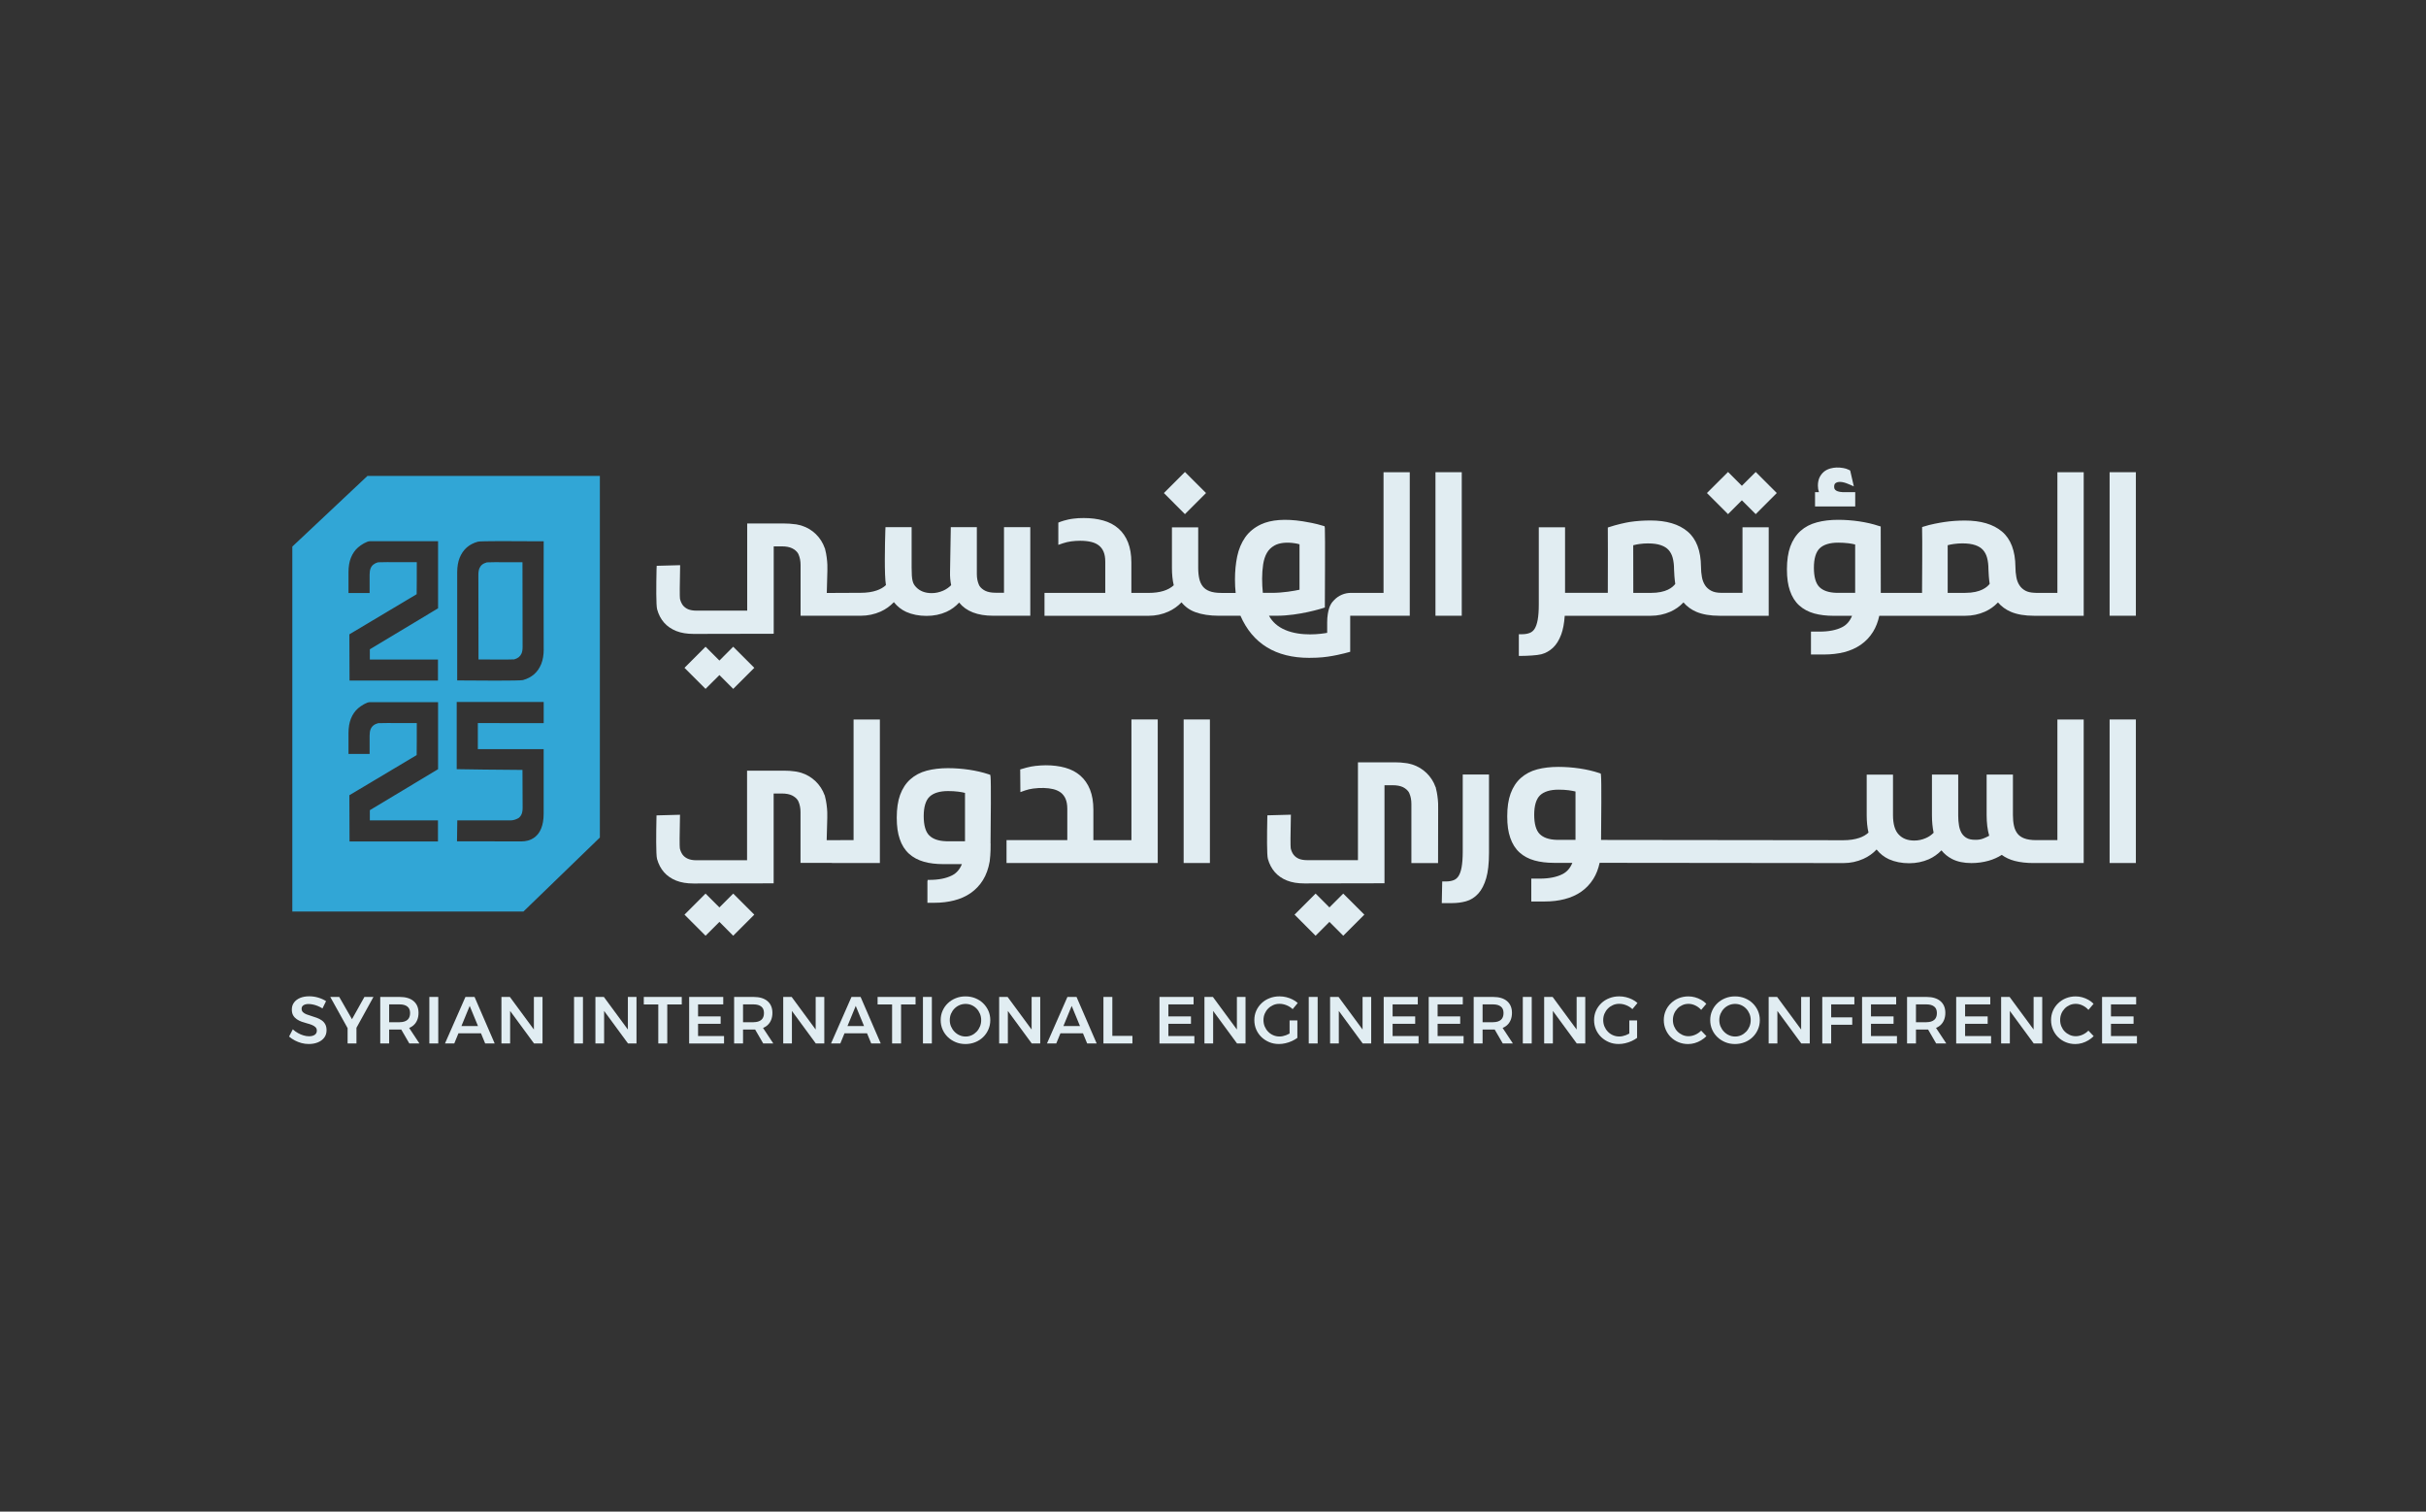 <svg xmlns="http://www.w3.org/2000/svg" id="Layer_1" viewBox="0 0 764.85 476.53"><rect x="0" y="0" width="764.85" height="476.53" fill="#333333" stroke="none"/><defs><style>.cls-1{fill:#e1edf2;}.cls-2{fill:#31a6d6;}</style></defs><path class="cls-1" d="M584.9,155.15v4.52h-12.67v-4.52h1.23c-.22-.63-.33-1.32-.33-2.07,0-.99.19-1.87.54-2.62.36-.71.84-1.31,1.41-1.79.6-.46,1.28-.8,2-.99,1.2-.34,2.56-.39,4.03-.14.63.1,1.23.29,1.79.57l.41.22,1.15,4.99-1.76-.75c-1.78-.77-3.24-.86-4.02-.25-.19.15-.42.42-.42,1.1,0,.48,0,1.59,2.67,1.73h3.96Z"></path><path class="cls-1" d="M632.68,191.01l.12-.09s-.12.09-.12.09Z"></path><path class="cls-1" d="M648.64,148.86v38.04h-6.73l-.6-.03c-1.11-.05-2.02-.27-2.71-.63-.81-.43-1.46-1.01-1.92-1.73-.47-.72-.81-1.59-.98-2.57-.19-1.02-.29-2.11-.29-3.23-.04-5.06-1.47-8.82-4.25-11.15-2.73-2.3-6.66-3.46-11.66-3.46-2.24,0-4.42.15-6.46.46-1.54.23-4.46.74-6.66,1.47l-.39.13v1.16c.1,2.11,0,14.85-.02,19.58h-13.01c.02-4.12-.02-20.33-.02-20.5v-.43l-.66-.19c-3.65-1.22-8.31-1.91-12.78-1.91-2.45,0-4.7.26-6.68.8-2.03.53-3.77,1.45-5.17,2.71-1.39,1.25-2.48,2.89-3.22,4.91-.7,1.95-1.06,4.36-1.06,7.16s.32,4.95.95,6.77c.64,1.9,1.63,3.47,2.93,4.65,1.28,1.15,2.86,2,4.71,2.52,1.78.49,3.84.74,6.13.74h5.81c-.67,1.66-1.7,2.86-3.1,3.57-1.83.94-4.23,1.41-7.14,1.41h-2.71v7.22h4.09c2.29,0,4.5-.26,6.39-.74,1.94-.5,3.69-1.28,5.22-2.33,1.55-1.08,2.86-2.45,3.87-4.09.9-1.45,1.56-3.15,1.97-5.05h27.13c2.15,0,4.22-.43,6.15-1.28,1.58-.7,2.97-1.69,4.14-2.93,1.09,1.28,2.45,2.27,4.06,2.96,1.94.83,4.4,1.25,7.29,1.25h15.68v-45.25h-8.28ZM579.54,171.07c1.11,0,2.2.07,3.23.19.79.1,1.53.24,2.11.39.02,2.37,0,10.2,0,15.24h-5.92c-2.44-.07-4.25-.7-5.38-1.85-1.13-1.15-1.71-3.19-1.71-6.06s.62-4.95,1.83-6.13c1.24-1.18,3.2-1.78,5.84-1.78ZM619.6,186.9h-5.55v-1.68c-.02-4.54-.02-11.22,0-13.34.53-.15,1.19-.29,1.94-.39.92-.13,1.82-.19,2.67-.19,1.67,0,3.07.19,4.13.57,1.04.36,1.83.87,2.41,1.52.6.69,1.02,1.5,1.28,2.48.28,1.05.42,2.25.42,3.57,0,.91.19,3.42.39,4.61-.73.98-2.76,2.85-7.69,2.85Z"></path><rect class="cls-1" x="665.1" y="148.86" width="8.28" height="45.25"></rect><path class="cls-1" d="M312.29,265.85c.08-7.11.19-19.28,0-20.98l-.09-.61-.57-.19c-3.66-1.22-8.32-1.91-12.78-1.91-2.42,0-4.68.26-6.68.79-2.01.53-3.75,1.46-5.17,2.72-1.39,1.25-2.48,2.89-3.22,4.91-.7,1.94-1.06,4.35-1.06,7.15s.31,4.92.95,6.78c.63,1.9,1.62,3.46,2.93,4.64,1.29,1.16,2.88,2,4.72,2.52,1.76.5,3.82.74,6.13.74h5.81c-.67,1.66-1.7,2.85-3.1,3.55-1.83.94-4.24,1.42-7.14,1.42h-.58v.39h-.05v6.83h2.15c2.27,0,4.37-.25,6.25-.74,1.95-.49,3.72-1.27,5.24-2.33,1.56-1.09,2.86-2.46,3.86-4.08,1.01-1.62,1.73-3.59,2.13-5.89.34-2.59.29-5.12.29-5.39v-.33ZM304.24,265.2h-5.92c-2.43-.07-4.23-.7-5.37-1.85-1.15-1.15-1.73-3.2-1.73-6.07s.62-4.95,1.84-6.12c1.25-1.18,3.21-1.78,5.85-1.78,1.14,0,2.22.06,3.22.19.81.1,1.54.24,2.11.39.02,2.2,0,9.26,0,15.24Z"></path><rect class="cls-1" x="452.56" y="148.86" width="8.29" height="45.25"></rect><path class="cls-1" d="M436.19,148.86v38.04h-10.21c-1.03,0-2.01.19-2.92.58-.91.39-1.72.94-2.38,1.62-.82.81-1.65,1.83-2.07,4.52-.13.79-.19,1.63-.19,2.59v3.29c-1.73.32-8.17,1.29-13.32-.95-2.28-.99-3.96-2.48-5.02-4.44h2.48c7.07,0,14.38-2.36,14.46-2.38l.67-.22v-.69c0-.23.13-23.14,0-24.3l-.08-.61-.6-.19c-2.24-.7-4.88-1.16-6.26-1.38-5.54-.86-9.99-.53-13.22.98-2.08.98-3.75,2.35-4.97,4.09-1.19,1.72-2.04,3.74-2.51,6.01-.46,2.22-.7,4.66-.7,7.24,0,1.51.07,2.93.22,4.26h-4.47c-1.57,0-2.84-.19-3.78-.56-.89-.34-1.6-.84-2.11-1.49-.53-.67-.9-1.49-1.11-2.43-.22-.97-.34-2.13-.34-3.44v-12.76h-8.28v12.76c0,2.07.19,3.92.57,5.5-1.71,1.59-4.37,2.41-7.93,2.41h-5.43v-9.6c0-2.43-.36-4.55-1.05-6.31-.71-1.79-1.73-3.27-3.05-4.41-1.31-1.15-2.91-1.99-4.78-2.51-1.8-.51-3.87-.77-6.14-.77-1.23,0-2.28.06-3.15.18-2.48.28-4.42,1.08-4.5,1.11l-.36.15v7.01l1.46-.5c.83-.28,1.7-.48,2.58-.6.91-.12,1.84-.19,2.85-.19,1.27,0,2.43.12,3.45.36.96.23,1.78.6,2.43,1.11.65.51,1.14,1.15,1.49,1.97.36.84.54,1.89.54,3.12v9.88h-19.16v7.21h32.88c2.14,0,4.23-.44,6.19-1.32,1.58-.71,2.96-1.7,4.13-2.92,1.15,1.42,2.62,2.47,4.37,3.1,2.05.75,4.54,1.13,7.38,1.13h6.83c3.85,8.8,11.14,13.27,21.67,13.27.85,0,1.6-.02,2.24-.05l.39-.02c4.2-.15,9.06-1.49,9.6-1.65l.7-.19v-11.36h18.78v-45.25h-8.28ZM408.23,171.26c.55.09,1.05.2,1.47.33v14.32c-1.68.36-5.12.99-8.73.99h-2.83c-.15-1.43-.23-2.93-.23-4.48s.11-3.08.33-4.54c.22-1.39.61-2.59,1.18-3.58.54-.96,1.34-1.74,2.39-2.33,1.52-.86,3.86-1.11,6.42-.7Z"></path><path class="cls-1" d="M324.82,166.22v27.89h-11.76c-4.86,0-8.45-1.39-10.67-4.15-1.14,1.25-2.48,2.23-4.01,2.92-1.88.85-3.99,1.28-6.27,1.28-2.39,0-4.54-.43-6.39-1.25-1.52-.69-2.83-1.73-3.91-3.08-1.18,1.25-2.58,2.25-4.17,2.97-1.97.87-4.06,1.31-6.21,1.31h-19.03v-16c0-1.21-.21-2.31-.62-3.27-.07-.16-.15-.34-.22-.45-.42-.63-1.02-1.14-1.83-1.54-.81-.4-1.91-.61-3.26-.61h-2.54v27.55l-25.25.05c-2.11,0-3.95-.3-5.48-.91-1.56-.63-2.86-1.52-3.85-2.66-.98-1.12-1.72-2.52-2.17-4.16-.36-1.25-.3-7.55-.19-12.62l.05-1.12,7.39-.2-.02,1.02c-.12,4.8-.14,9.1-.03,9.59.19.81.51,1.5.93,2.06.41.51.96.93,1.63,1.22.7.29,1.59.44,2.63.44h16v-27.47h11.75c1.12,0,2.19.08,3.17.22l.26.02c.13.02.26.03.38.05.21.05.37.09.53.12l.47.1c.15.04.31.08.46.12.07.02.14.05.2.07,3.35,1.04,6.07,3.69,7.24,7.09l.05.05.05.26c.12.39.22.84.3,1.31.08.39.14.8.19,1.18.26,1.83.26,3.3.23,4.23l-.19,7.08,10.7-.05c1.94,0,3.61-.25,5.03-.74,1.18-.4,2.16-.97,2.92-1.69-.54-3.13-.32-12.93-.19-17.11l.05-1.15h8.24v12.76c0,4,.33,5,1.41,6.14,1.18,1.25,2.84,1.89,4.91,1.89,1.24,0,2.45-.26,3.61-.77.96-.42,1.81-1.01,2.53-1.74-.27-1.34-.39-2.68-.35-4.1l.24-14.18h8.21v14.81c0,1.21.21,2.31.62,3.27.08.19.15.34.22.45.42.62,1.04,1.15,1.84,1.54.81.39,1.9.6,3.25.6h2.63v-20.67h8.28Z"></path><polygon class="cls-1" points="560.17 155.43 553.53 162.08 549.16 157.72 544.8 162.08 538.15 155.43 544.8 148.79 549.16 153.15 553.53 148.79 560.17 155.43"></polygon><path class="cls-1" d="M549.36,166.22v20.67h-6.62c-1.35,0-2.45-.22-3.27-.67-.82-.44-1.47-1.02-1.92-1.73-.47-.74-.81-1.59-.98-2.57-.19-1.03-.29-2.11-.29-3.23-.04-5.07-1.47-8.82-4.26-11.15-2.72-2.3-6.65-3.46-11.66-3.46-2.24,0-4.42.15-6.47.46-1.32.2-4.24.84-6.59,1.63l-.4.13v.42c0,.13.07,12.69,0,20.17h-13.48v-20.67h-8.28v24.34c0,2.01-.12,3.6-.35,4.86-.22,1.2-.55,2.15-.98,2.83-.39.6-.9,1.03-1.51,1.27-.7.28-1.53.42-2.48.42h-.97v6.83h.97c1.4,0,4.74-.15,6.11-.51,1.37-.36,2.6-1.05,3.67-2.05,1.08-1.01,1.93-2.38,2.61-4.19.57-1.54.94-3.52,1.11-5.9h27.15c2.14,0,4.21-.43,6.15-1.28,1.58-.7,2.97-1.69,4.13-2.93,1.09,1.28,2.45,2.27,4.04,2.96,1.95.83,4.4,1.25,7.3,1.25h15.54v-27.89h-8.28ZM520.48,186.9h-5.55v-1.53c-.02-4.58-.02-11.35-.02-13.48.75-.21,1.57-.33,1.94-.39.92-.13,1.82-.19,2.67-.19,1.68,0,3.07.19,4.14.57,1.03.36,1.84.87,2.42,1.52.6.69,1.02,1.5,1.28,2.48.28,1.05.42,2.26.42,3.57,0,.91.19,3.42.39,4.61-.84,1.15-2.88,2.85-7.69,2.85Z"></path><path class="cls-1" d="M356.71,226.81h8.29v45.25h-47.67v-7.21h19.16v-9.88c0-1.25-.19-2.31-.54-3.13-.34-.79-.84-1.45-1.48-1.96-.66-.5-1.48-.88-2.44-1.11-1.78-.43-4.03-.48-6.31-.18-.91.12-1.78.33-2.56.6l-1.46.52-.06-7.15.41-.12c.11-.04,2.64-.84,4.55-1.01h.13c.85-.09,1.81-.18,2.98-.18,2.24,0,4.3.26,6.12.77,1.87.53,3.48,1.37,4.79,2.52,1.3,1.14,2.33,2.62,3.04,4.4.7,1.77,1.05,3.9,1.05,6.32v9.6h12v-38.04Z"></path><rect class="cls-1" x="373.17" y="226.81" width="8.28" height="45.25"></rect><rect class="cls-1" x="665.1" y="226.81" width="8.28" height="45.25"></rect><path class="cls-1" d="M453.41,255.16l-.03,16.93h-8.41v-18.68c0-1.22-.21-2.32-.62-3.27l-.05-.12c-.05-.12-.11-.24-.17-.33-.43-.64-1.03-1.15-1.83-1.55-.82-.39-1.92-.6-3.27-.6h-2.54v30.91l-25.25.05c-2.11,0-3.95-.3-5.48-.91-1.55-.61-2.84-1.51-3.85-2.66-.98-1.12-1.72-2.52-2.18-4.16-.35-1.25-.29-7.55-.19-12.62l.02-1.12,7.42-.2-.02,1.02c-.12,4.8-.14,9.1-.03,9.59.19.81.5,1.5.93,2.05.42.53.95.93,1.63,1.23.7.29,1.59.44,2.63.44h16v-30.84h11.75c1.13,0,2.2.08,3.17.22.2.02.4.05.62.08.22.05.38.09.53.11l.21.05c.28.07.5.12.72.19l.14.04c3.41,1.08,6.12,3.71,7.31,7.07l.06.06.06.32c.12.4.22.84.3,1.31.08.38.14.79.19,1.17.25,1.76.26,3.13.23,4.23Z"></path><path class="cls-1" d="M648.64,226.81v38.04h-6.67c-1.55,0-2.83-.19-3.79-.56-.89-.34-1.61-.84-2.12-1.49-.52-.67-.89-1.48-1.1-2.42-.23-.98-.34-2.11-.34-3.44v-12.77h-8.29v12.77c0,2.49.27,4.68.81,6.52-.57.32-1.18.6-1.85.87-.81.32-1.7.45-2.65.41-1.07,0-1.94-.19-2.59-.56-.64-.35-1.15-.84-1.56-1.47-.4-.67-.7-1.48-.86-2.39-.18-1.01-.26-2.08-.26-3.2v-12.94h-8.28v12.83c0,2,.18,3.85.53,5.51-.72.74-1.57,1.32-2.54,1.72-1.14.49-2.33.74-3.55.74-2.11,0-3.72-.62-4.92-1.9-1.2-1.25-1.8-3.31-1.8-6.11v-12.77h-8.29v12.77c0,2.04.19,3.89.57,5.5-.76.71-1.73,1.28-2.89,1.67-1.43.49-3.14.74-5.09.74l-76.34-.09c.06-5.98.17-18.62-.02-20.33l-.08-.6-.57-.19c-3.66-1.22-8.32-1.91-12.78-1.91-2.46,0-4.71.26-6.68.78-2.01.53-3.75,1.46-5.17,2.72-1.42,1.27-2.49,2.92-3.22,4.91-.71,1.97-1.06,4.31-1.06,7.16s.31,4.93.95,6.77c.64,1.9,1.63,3.47,2.93,4.64,1.29,1.17,2.88,2.01,4.72,2.52,1.8.5,3.85.75,6.12.75h5.81c-.67,1.65-1.7,2.84-3.1,3.55-1.85.94-4.25,1.42-7.14,1.42h-2.71v7.21h4.23c2.27,0,4.37-.25,6.25-.74,1.96-.5,3.72-1.28,5.23-2.32,1.55-1.08,2.85-2.45,3.87-4.08.89-1.42,1.55-3.12,1.97-5.05l76.81.08h.12c2.14,0,4.23-.44,6.2-1.32,1.6-.71,3.01-1.7,4.19-2.96,1.05,1.34,2.37,2.37,3.91,3.08,1.87.83,4.02,1.25,6.38,1.25,2.21,0,4.28-.43,6.19-1.26,1.51-.68,2.83-1.63,3.96-2.8.91,1.14,2.04,2.05,3.34,2.72,1.66.86,3.72,1.29,6.11,1.29,1.87,0,3.7-.25,5.44-.74,1.51-.43,2.89-1.05,4.13-1.84,1.18.87,2.55,1.5,4.09,1.9,1.73.45,3.72.67,5.94.67h15.8v-45.25h-8.28ZM496.71,264.76h-5.93c-2.43-.07-4.23-.7-5.37-1.85s-1.72-3.2-1.72-6.06.62-4.95,1.84-6.13c1.24-1.18,3.2-1.78,5.84-1.78,1.15,0,2.23.06,3.21.19.84.12,1.57.25,2.13.39.02,2.36,0,10.2,0,15.24Z"></path><path class="cls-1" d="M461.16,244.17h8.28v24.73c0,3.28-.3,5.96-.88,7.94-.59,2.04-1.43,3.68-2.52,4.88-1.11,1.2-2.4,2.01-3.85,2.41-1.37.38-2.85.57-4.39.57h-3.25l.14-6.82h1.15c.94,0,1.78-.14,2.49-.42.6-.24,1.11-.67,1.5-1.27.43-.67.76-1.63.98-2.83.23-1.3.35-2.93.35-4.85v-24.34Z"></path><polygon class="cls-1" points="237.81 210.53 231.16 217.17 226.81 212.81 222.44 217.17 215.8 210.53 222.44 203.88 226.81 208.24 231.16 203.88 237.81 210.53"></polygon><polygon class="cls-1" points="237.81 288.34 231.16 294.99 226.81 290.62 222.44 294.99 215.8 288.34 222.44 281.7 226.81 286.06 231.16 281.7 237.81 288.34"></polygon><path class="cls-1" d="M277.4,226.81v45.25h-14.9c-.14,0-.26,0-.36-.03h-9.76v-16.01c0-1.22-.21-2.31-.62-3.27-.07-.16-.15-.34-.22-.45-.43-.63-1.03-1.15-1.84-1.55-.81-.39-1.9-.6-3.25-.6h-2.54v28.32l-25.26.05c-2.1,0-3.94-.3-5.47-.91-1.56-.63-2.86-1.52-3.85-2.66-.98-1.12-1.72-2.52-2.18-4.16-.37-1.32-.28-8.49-.19-12.64l.02-1.1,7.41-.2-.02,1.02c-.12,4.8-.14,9.1-.03,9.59.19.81.51,1.5.93,2.06.41.51.96.92,1.63,1.21.7.3,1.59.46,2.64.46h15.99v-28.24h11.75c1.12,0,2.18.07,3.16.21l.27.04c.12,0,.25.02.37.05l.88.19c.22.05.4.11.58.16l.09.02c3.43,1.08,6.15,3.72,7.35,7.08l.06.06.06.32c.12.39.22.83.3,1.3.08.38.14.79.19,1.18.26,1.83.26,3.3.23,4.23l-.19,7.08,8.48-.04v-38.01h8.28Z"></path><polygon class="cls-1" points="430.14 288.34 423.49 294.99 419.13 290.62 414.77 294.99 408.13 288.34 414.77 281.7 419.13 286.06 423.49 281.7 430.14 288.34"></polygon><polygon class="cls-1" points="380.23 155.43 373.58 162.08 366.94 155.43 373.58 148.79 380.23 155.43"></polygon><path class="cls-1" d="M101.67,317.9c-.52-.32-1.04-.59-1.58-.8-.54-.21-1.04-.36-1.52-.45-.47-.09-.91-.14-1.3-.14-.66,0-1.18.13-1.58.38-.4.25-.6.62-.6,1.11,0,.45.14.81.43,1.09.29.28.66.51,1.13.69s.98.36,1.54.52c.56.17,1.12.35,1.68.56.56.2,1.07.46,1.54.79.47.32.84.73,1.12,1.24.28.5.42,1.13.42,1.89,0,.91-.24,1.68-.73,2.33s-1.16,1.14-2,1.49c-.85.35-1.81.52-2.88.52-.78,0-1.55-.1-2.29-.3-.75-.2-1.45-.48-2.12-.83-.66-.35-1.26-.75-1.79-1.22l1.17-2.28c.5.46,1.05.86,1.63,1.18.59.33,1.18.58,1.77.75s1.15.26,1.67.26c.8,0,1.41-.15,1.85-.46.44-.31.66-.74.66-1.3,0-.46-.14-.83-.43-1.11-.29-.28-.66-.51-1.12-.7-.46-.19-.97-.36-1.54-.5-.57-.15-1.13-.32-1.69-.52-.56-.2-1.07-.46-1.54-.78s-.85-.72-1.13-1.2c-.29-.49-.43-1.11-.43-1.86,0-.85.23-1.59.69-2.21.46-.62,1.1-1.1,1.92-1.45.82-.34,1.78-.51,2.88-.51.98,0,1.93.14,2.86.42.93.28,1.74.65,2.44,1.11l-1.13,2.3Z"></path><path class="cls-1" d="M104.12,314.28h2.83l4.02,7.02,3.92-7.02h2.85l-6.58,11.94h-.4l-6.64-11.94ZM109.59,322.7h2.79v6.24h-2.79v-6.24Z"></path><path class="cls-1" d="M126,314.28c1.9,0,3.37.44,4.4,1.32,1.03.88,1.55,2.12,1.55,3.71s-.52,2.95-1.55,3.88c-1.03.92-2.5,1.38-4.4,1.38h-3.31v4.38h-2.81v-14.67h6.12ZM126,322.24c1.05,0,1.86-.24,2.43-.71.57-.47.86-1.19.86-2.16s-.29-1.61-.86-2.06c-.57-.45-1.38-.68-2.43-.68h-3.31v5.62h3.31ZM125.89,323.5h2.74l3.6,5.45h-3.18l-3.16-5.45Z"></path><path class="cls-1" d="M135.36,314.28h2.81v14.67h-2.81v-14.67Z"></path><path class="cls-1" d="M146.74,314.28h2.87l6.35,14.67h-3l-4.88-11.84-4.86,11.84h-2.93l6.45-14.67ZM143.66,323.46h8.74v2.28h-8.74v-2.28Z"></path><path class="cls-1" d="M158.09,314.28h2.66l8.3,11.27-.73.25v-11.52h2.72v14.67h-2.68l-8.26-11.25.73-.25v11.5h-2.74v-14.67Z"></path><path class="cls-1" d="M180.98,314.28h2.81v14.67h-2.81v-14.67Z"></path><path class="cls-1" d="M187.72,314.28h2.66l8.3,11.27-.73.25v-11.52h2.72v14.67h-2.68l-8.26-11.25.73-.25v11.5h-2.74v-14.67Z"></path><path class="cls-1" d="M202.98,314.28h11.96v2.37h-4.57v12.3h-2.83v-12.3h-4.57v-2.37Z"></path><path class="cls-1" d="M217.27,314.28h10.75v2.35h-7.94v3.79h7.12v2.33h-7.12v3.86h8.19v2.35h-11v-14.67Z"></path><path class="cls-1" d="M237.57,314.28c1.9,0,3.37.44,4.4,1.32,1.03.88,1.55,2.12,1.55,3.71s-.52,2.95-1.55,3.88c-1.03.92-2.5,1.38-4.4,1.38h-3.31v4.38h-2.81v-14.67h6.12ZM237.57,322.24c1.05,0,1.86-.24,2.43-.71.57-.47.86-1.19.86-2.16s-.29-1.61-.86-2.06c-.57-.45-1.38-.68-2.43-.68h-3.31v5.62h3.31ZM237.46,323.5h2.74l3.6,5.45h-3.18l-3.16-5.45Z"></path><path class="cls-1" d="M246.93,314.28h2.66l8.3,11.27-.73.25v-11.52h2.72v14.67h-2.68l-8.26-11.25.73-.25v11.5h-2.74v-14.67Z"></path><path class="cls-1" d="M268.45,314.28h2.87l6.35,14.67h-3l-4.88-11.84-4.86,11.84h-2.93l6.45-14.67ZM265.37,323.46h8.74v2.28h-8.74v-2.28Z"></path><path class="cls-1" d="M276.69,314.28h11.96v2.37h-4.57v12.3h-2.83v-12.3h-4.57v-2.37Z"></path><path class="cls-1" d="M290.98,314.28h2.81v14.67h-2.81v-14.67Z"></path><path class="cls-1" d="M304.39,314.11c1.1,0,2.13.19,3.08.57s1.78.91,2.48,1.59c.7.68,1.26,1.48,1.66,2.38.4.9.6,1.88.6,2.94s-.2,2.03-.6,2.95c-.4.92-.95,1.73-1.66,2.41-.71.68-1.53,1.22-2.48,1.6s-1.98.58-3.08.58-2.13-.19-3.07-.58-1.77-.92-2.48-1.6c-.71-.68-1.27-1.48-1.67-2.4-.4-.91-.6-1.9-.6-2.96s.2-2.05.6-2.95c.4-.91.95-1.7,1.67-2.38.71-.68,1.54-1.2,2.48-1.58s1.97-.57,3.07-.57ZM304.43,316.48c-.68,0-1.33.13-1.93.39-.6.26-1.13.62-1.59,1.09-.46.47-.82,1.01-1.08,1.62s-.39,1.29-.39,2.01.13,1.4.4,2.02c.27.62.63,1.17,1.09,1.64.46.48.99.85,1.59,1.11.6.27,1.24.4,1.91.4s1.3-.13,1.9-.4c.59-.27,1.11-.64,1.56-1.11.45-.47.8-1.02,1.06-1.64.26-.62.39-1.3.39-2.02s-.13-1.4-.39-2.01c-.26-.61-.61-1.16-1.06-1.62-.45-.47-.97-.83-1.56-1.09-.59-.26-1.23-.39-1.9-.39Z"></path><path class="cls-1" d="M315.01,314.28h2.66l8.3,11.27-.73.25v-11.52h2.72v14.67h-2.68l-8.26-11.25.73-.25v11.5h-2.74v-14.67Z"></path><path class="cls-1" d="M336.53,314.28h2.87l6.35,14.67h-3l-4.88-11.84-4.86,11.84h-2.93l6.45-14.67ZM333.45,323.46h8.74v2.28h-8.74v-2.28Z"></path><path class="cls-1" d="M347.88,314.28h2.81v12.28h6.33v2.39h-9.14v-14.67Z"></path><path class="cls-1" d="M365.55,314.28h10.75v2.35h-7.94v3.79h7.12v2.33h-7.12v3.86h8.19v2.35h-11v-14.67Z"></path><path class="cls-1" d="M379.73,314.28h2.66l8.3,11.27-.73.25v-11.52h2.72v14.67h-2.68l-8.26-11.25.73-.25v11.5h-2.74v-14.67Z"></path><path class="cls-1" d="M407.54,318.13c-.54-.52-1.19-.93-1.93-1.23-.74-.3-1.48-.45-2.22-.45s-1.37.13-1.98.4c-.61.27-1.14.63-1.6,1.1s-.82,1.01-1.08,1.62-.39,1.29-.39,2.01.13,1.4.39,2.02.62,1.17,1.08,1.64c.46.48,1,.85,1.61,1.11.61.27,1.28.4,1.99.4.66,0,1.34-.14,2.06-.41.72-.27,1.37-.64,1.94-1.1l1.61,1.95c-.5.38-1.08.71-1.73,1.01-.65.29-1.32.52-2.02.68-.7.16-1.38.24-2.05.24-1.1,0-2.12-.19-3.05-.58s-1.75-.92-2.46-1.6c-.71-.68-1.26-1.48-1.66-2.4-.39-.91-.59-1.9-.59-2.96s.2-2.04.6-2.94c.4-.9.96-1.69,1.68-2.38s1.56-1.22,2.53-1.59c.96-.38,2-.57,3.12-.57.71,0,1.41.08,2.11.25s1.35.41,1.98.72c.63.31,1.18.69,1.66,1.12l-1.59,1.93ZM406.57,321.69h2.45v5.51h-2.45v-5.51Z"></path><path class="cls-1" d="M412.61,314.28h2.81v14.67h-2.81v-14.67Z"></path><path class="cls-1" d="M419.35,314.28h2.66l8.3,11.27-.73.25v-11.52h2.72v14.67h-2.68l-8.26-11.25.73-.25v11.5h-2.75v-14.67Z"></path><path class="cls-1" d="M436.24,314.28h10.75v2.35h-7.94v3.79h7.12v2.33h-7.12v3.86h8.19v2.35h-11v-14.67Z"></path><path class="cls-1" d="M450.43,314.28h10.75v2.35h-7.94v3.79h7.12v2.33h-7.12v3.86h8.19v2.35h-11v-14.67Z"></path><path class="cls-1" d="M470.73,314.28c1.9,0,3.37.44,4.4,1.32,1.03.88,1.55,2.12,1.55,3.71s-.52,2.95-1.55,3.88c-1.03.92-2.5,1.38-4.4,1.38h-3.31v4.38h-2.81v-14.67h6.12ZM470.73,322.24c1.05,0,1.86-.24,2.43-.71.57-.47.86-1.19.86-2.16s-.29-1.61-.86-2.06c-.57-.45-1.38-.68-2.43-.68h-3.31v5.62h3.31ZM470.62,323.5h2.75l3.6,5.45h-3.19l-3.16-5.45Z"></path><path class="cls-1" d="M480.1,314.28h2.81v14.67h-2.81v-14.67Z"></path><path class="cls-1" d="M486.84,314.28h2.66l8.3,11.27-.73.25v-11.52h2.72v14.67h-2.68l-8.26-11.25.73-.25v11.5h-2.75v-14.67Z"></path><path class="cls-1" d="M514.65,318.13c-.54-.52-1.19-.93-1.93-1.23-.74-.3-1.48-.45-2.22-.45s-1.37.13-1.98.4c-.61.27-1.14.63-1.6,1.1s-.82,1.01-1.08,1.62-.39,1.29-.39,2.01.13,1.4.39,2.02.62,1.17,1.08,1.64c.46.48,1,.85,1.61,1.11.61.27,1.28.4,1.99.4.66,0,1.34-.14,2.06-.41.72-.27,1.37-.64,1.94-1.1l1.61,1.95c-.5.38-1.08.71-1.73,1.01-.65.29-1.32.52-2.02.68-.7.16-1.38.24-2.05.24-1.1,0-2.12-.19-3.05-.58s-1.75-.92-2.46-1.6c-.71-.68-1.26-1.48-1.66-2.4-.39-.91-.59-1.9-.59-2.96s.2-2.04.6-2.94c.4-.9.96-1.69,1.68-2.38s1.56-1.22,2.53-1.59c.96-.38,2-.57,3.12-.57.71,0,1.41.08,2.11.25s1.35.41,1.98.72c.63.31,1.18.69,1.66,1.12l-1.59,1.93ZM513.68,321.69h2.45v5.51h-2.45v-5.51Z"></path><path class="cls-1" d="M536.33,318.36c-.52-.59-1.13-1.05-1.84-1.39-.71-.34-1.42-.51-2.14-.51s-1.32.13-1.92.39c-.59.26-1.12.62-1.57,1.09-.45.47-.81,1.01-1.06,1.62s-.38,1.28-.38,1.99.12,1.38.38,2,.6,1.16,1.06,1.62c.45.46.98.82,1.57,1.09.59.27,1.23.4,1.92.4s1.42-.16,2.12-.47c.7-.31,1.32-.74,1.86-1.29l1.66,1.74c-.49.5-1.05.94-1.69,1.32s-1.3.67-1.99.87c-.69.2-1.39.3-2.11.3-1.08,0-2.08-.19-3.01-.58-.93-.38-1.74-.92-2.43-1.6-.69-.68-1.23-1.49-1.62-2.41-.39-.92-.59-1.91-.59-2.95s.2-2.04.59-2.94.94-1.69,1.66-2.38c.71-.68,1.53-1.22,2.46-1.59s1.95-.57,3.05-.57c.71,0,1.41.09,2.08.28.68.19,1.32.45,1.94.8.62.34,1.16.76,1.63,1.25l-1.63,1.93Z"></path><path class="cls-1" d="M547,314.11c1.1,0,2.13.19,3.08.57.95.38,1.78.91,2.48,1.59.71.68,1.26,1.48,1.66,2.38.4.9.6,1.88.6,2.94s-.2,2.03-.6,2.95c-.4.92-.95,1.73-1.66,2.41-.7.68-1.53,1.22-2.48,1.6-.95.38-1.98.58-3.08.58s-2.13-.19-3.07-.58-1.77-.92-2.48-1.6c-.71-.68-1.27-1.48-1.67-2.4-.4-.91-.6-1.9-.6-2.96s.2-2.05.6-2.95c.4-.91.95-1.7,1.67-2.38.71-.68,1.54-1.2,2.48-1.58s1.97-.57,3.07-.57ZM547.04,316.48c-.68,0-1.33.13-1.93.39s-1.13.62-1.59,1.09-.82,1.01-1.08,1.62-.39,1.29-.39,2.01.13,1.4.4,2.02c.27.62.63,1.17,1.09,1.64.46.48.99.85,1.59,1.11.6.27,1.24.4,1.91.4s1.3-.13,1.9-.4c.59-.27,1.11-.64,1.56-1.11.45-.47.8-1.02,1.06-1.64.26-.62.39-1.3.39-2.02s-.13-1.4-.39-2.01c-.26-.61-.61-1.16-1.06-1.62-.45-.47-.97-.83-1.56-1.09s-1.23-.39-1.9-.39Z"></path><path class="cls-1" d="M557.62,314.28h2.66l8.3,11.27-.73.25v-11.52h2.72v14.67h-2.68l-8.26-11.25.73-.25v11.5h-2.75v-14.67Z"></path><path class="cls-1" d="M574.51,314.28h10.12v2.35h-7.31v4.09h6.64v2.33h-6.64v5.91h-2.81v-14.67Z"></path><path class="cls-1" d="M587.06,314.28h10.75v2.35h-7.94v3.79h7.12v2.33h-7.12v3.86h8.19v2.35h-11v-14.67Z"></path><path class="cls-1" d="M607.36,314.28c1.9,0,3.37.44,4.4,1.32,1.03.88,1.55,2.12,1.55,3.71s-.52,2.95-1.55,3.88c-1.03.92-2.5,1.38-4.4,1.38h-3.31v4.38h-2.81v-14.67h6.12ZM607.36,322.24c1.05,0,1.86-.24,2.43-.71.57-.47.86-1.19.86-2.16s-.29-1.61-.86-2.06c-.57-.45-1.38-.68-2.43-.68h-3.31v5.62h3.31ZM607.26,323.5h2.75l3.6,5.45h-3.19l-3.16-5.45Z"></path><path class="cls-1" d="M616.73,314.28h10.75v2.35h-7.94v3.79h7.12v2.33h-7.12v3.86h8.19v2.35h-11v-14.67Z"></path><path class="cls-1" d="M630.91,314.28h2.66l8.3,11.27-.73.25v-11.52h2.72v14.67h-2.68l-8.26-11.25.73-.25v11.5h-2.75v-14.67Z"></path><path class="cls-1" d="M658.42,318.36c-.52-.59-1.13-1.05-1.84-1.39-.71-.34-1.42-.51-2.14-.51s-1.32.13-1.92.39c-.59.26-1.12.62-1.57,1.09-.45.47-.81,1.01-1.06,1.62s-.38,1.28-.38,1.99.12,1.38.38,2,.6,1.16,1.06,1.62c.45.46.98.82,1.57,1.09.59.27,1.23.4,1.92.4s1.42-.16,2.12-.47c.7-.31,1.32-.74,1.86-1.29l1.66,1.74c-.49.5-1.05.94-1.69,1.32s-1.3.67-1.99.87c-.69.2-1.39.3-2.11.3-1.08,0-2.08-.19-3.01-.58-.93-.38-1.74-.92-2.43-1.6-.69-.68-1.23-1.49-1.62-2.41-.39-.92-.59-1.91-.59-2.95s.2-2.04.59-2.94.94-1.69,1.66-2.38c.71-.68,1.53-1.22,2.46-1.59s1.95-.57,3.05-.57c.71,0,1.41.09,2.08.28.68.19,1.32.45,1.94.8.62.34,1.16.76,1.63,1.25l-1.63,1.93Z"></path><path class="cls-1" d="M662.72,314.28h10.75v2.35h-7.94v3.79h7.12v2.33h-7.12v3.86h8.19v2.35h-11v-14.67Z"></path><path class="cls-2" d="M115.84,150.04l-23.65,22.24-.03.03v115.05h72.86l24.1-23.33v-113.99h-73.28ZM138.1,242.49l-21.5,12.92v3.22h21.48v6.64h-27.88l-.05-14.58,21.21-12.65c.02-1.59.06-6.35.04-10.09-9.02-.05-11.88,0-12.19.03-.55.15-1.05.37-1.47.7-.37.29-.67.68-.88,1.17-.22.52-.33,1.21-.33,2.01v5.81h-6.66v-6.52c0-1.77.25-3.31.76-4.59.53-1.32,1.28-2.42,2.26-3.27.94-.82,2.75-1.94,3.72-1.94h21.5v21.15ZM138.1,191.77l-21.5,12.92v3.22h21.48v6.63h-27.88l-.05-14.57,21.21-12.65c.02-1.59.06-6.35.04-10.09-9.02-.06-11.88,0-12.19.03-.55.14-1.05.37-1.47.7-.37.29-.67.67-.88,1.17-.22.52-.33,1.21-.33,2.01v5.81h-6.66v-6.53c0-1.77.25-3.31.76-4.58.53-1.32,1.28-2.42,2.26-3.27.94-.82,2.75-1.95,3.72-1.95h21.5v21.15ZM171.4,227.97l-20.75-.02v8.22h20.75v20.34c0,7.89-4.86,8.74-6.95,8.74-.86,0-19.22-.02-19.22-.02h-1.15l.09-6.61h16.88c.69,0,1.46-.22,2.24-.63.09-.04.19-.09.26-.15.37-.29.67-.68.89-1.18.21-.5.33-1.18.33-2l-.05-11.94c-6.09,0-19.47-.22-19.62-.22l-1.11-.02v-21.18h27.42v6.67ZM171.42,204.71c0,1.77-.26,3.31-.77,4.58-.53,1.32-1.29,2.42-2.26,3.27-.94.82-2.12,1.45-3.51,1.83-.46.13-4,.18-8.54.18-3.42,0-7.42-.03-11.08-.06h-1.12v-34.07c0-1.77.26-3.31.77-4.58.53-1.32,1.28-2.42,2.25-3.27.94-.83,2.13-1.45,3.51-1.83.83-.23,11.12-.19,19.62-.12h1.12s-.02,18.09-.02,18.09l.02,15.98Z"></path><path class="cls-2" d="M164.72,177.25c.04,6.49.04,26.52.04,26.74,0,.81-.12,1.49-.33,2.01-.22.49-.51.87-.89,1.18-.42.32-.92.55-1.46.69-.32.03-2.21.09-11.22.03-.04-6.49-.04-26.52-.04-26.74,0-.81.12-1.49.33-2.01.21-.49.5-.87.89-1.18.39-.31.89-.53,1.49-.69.38-.04,2.4-.09,11.19-.03Z"></path></svg>